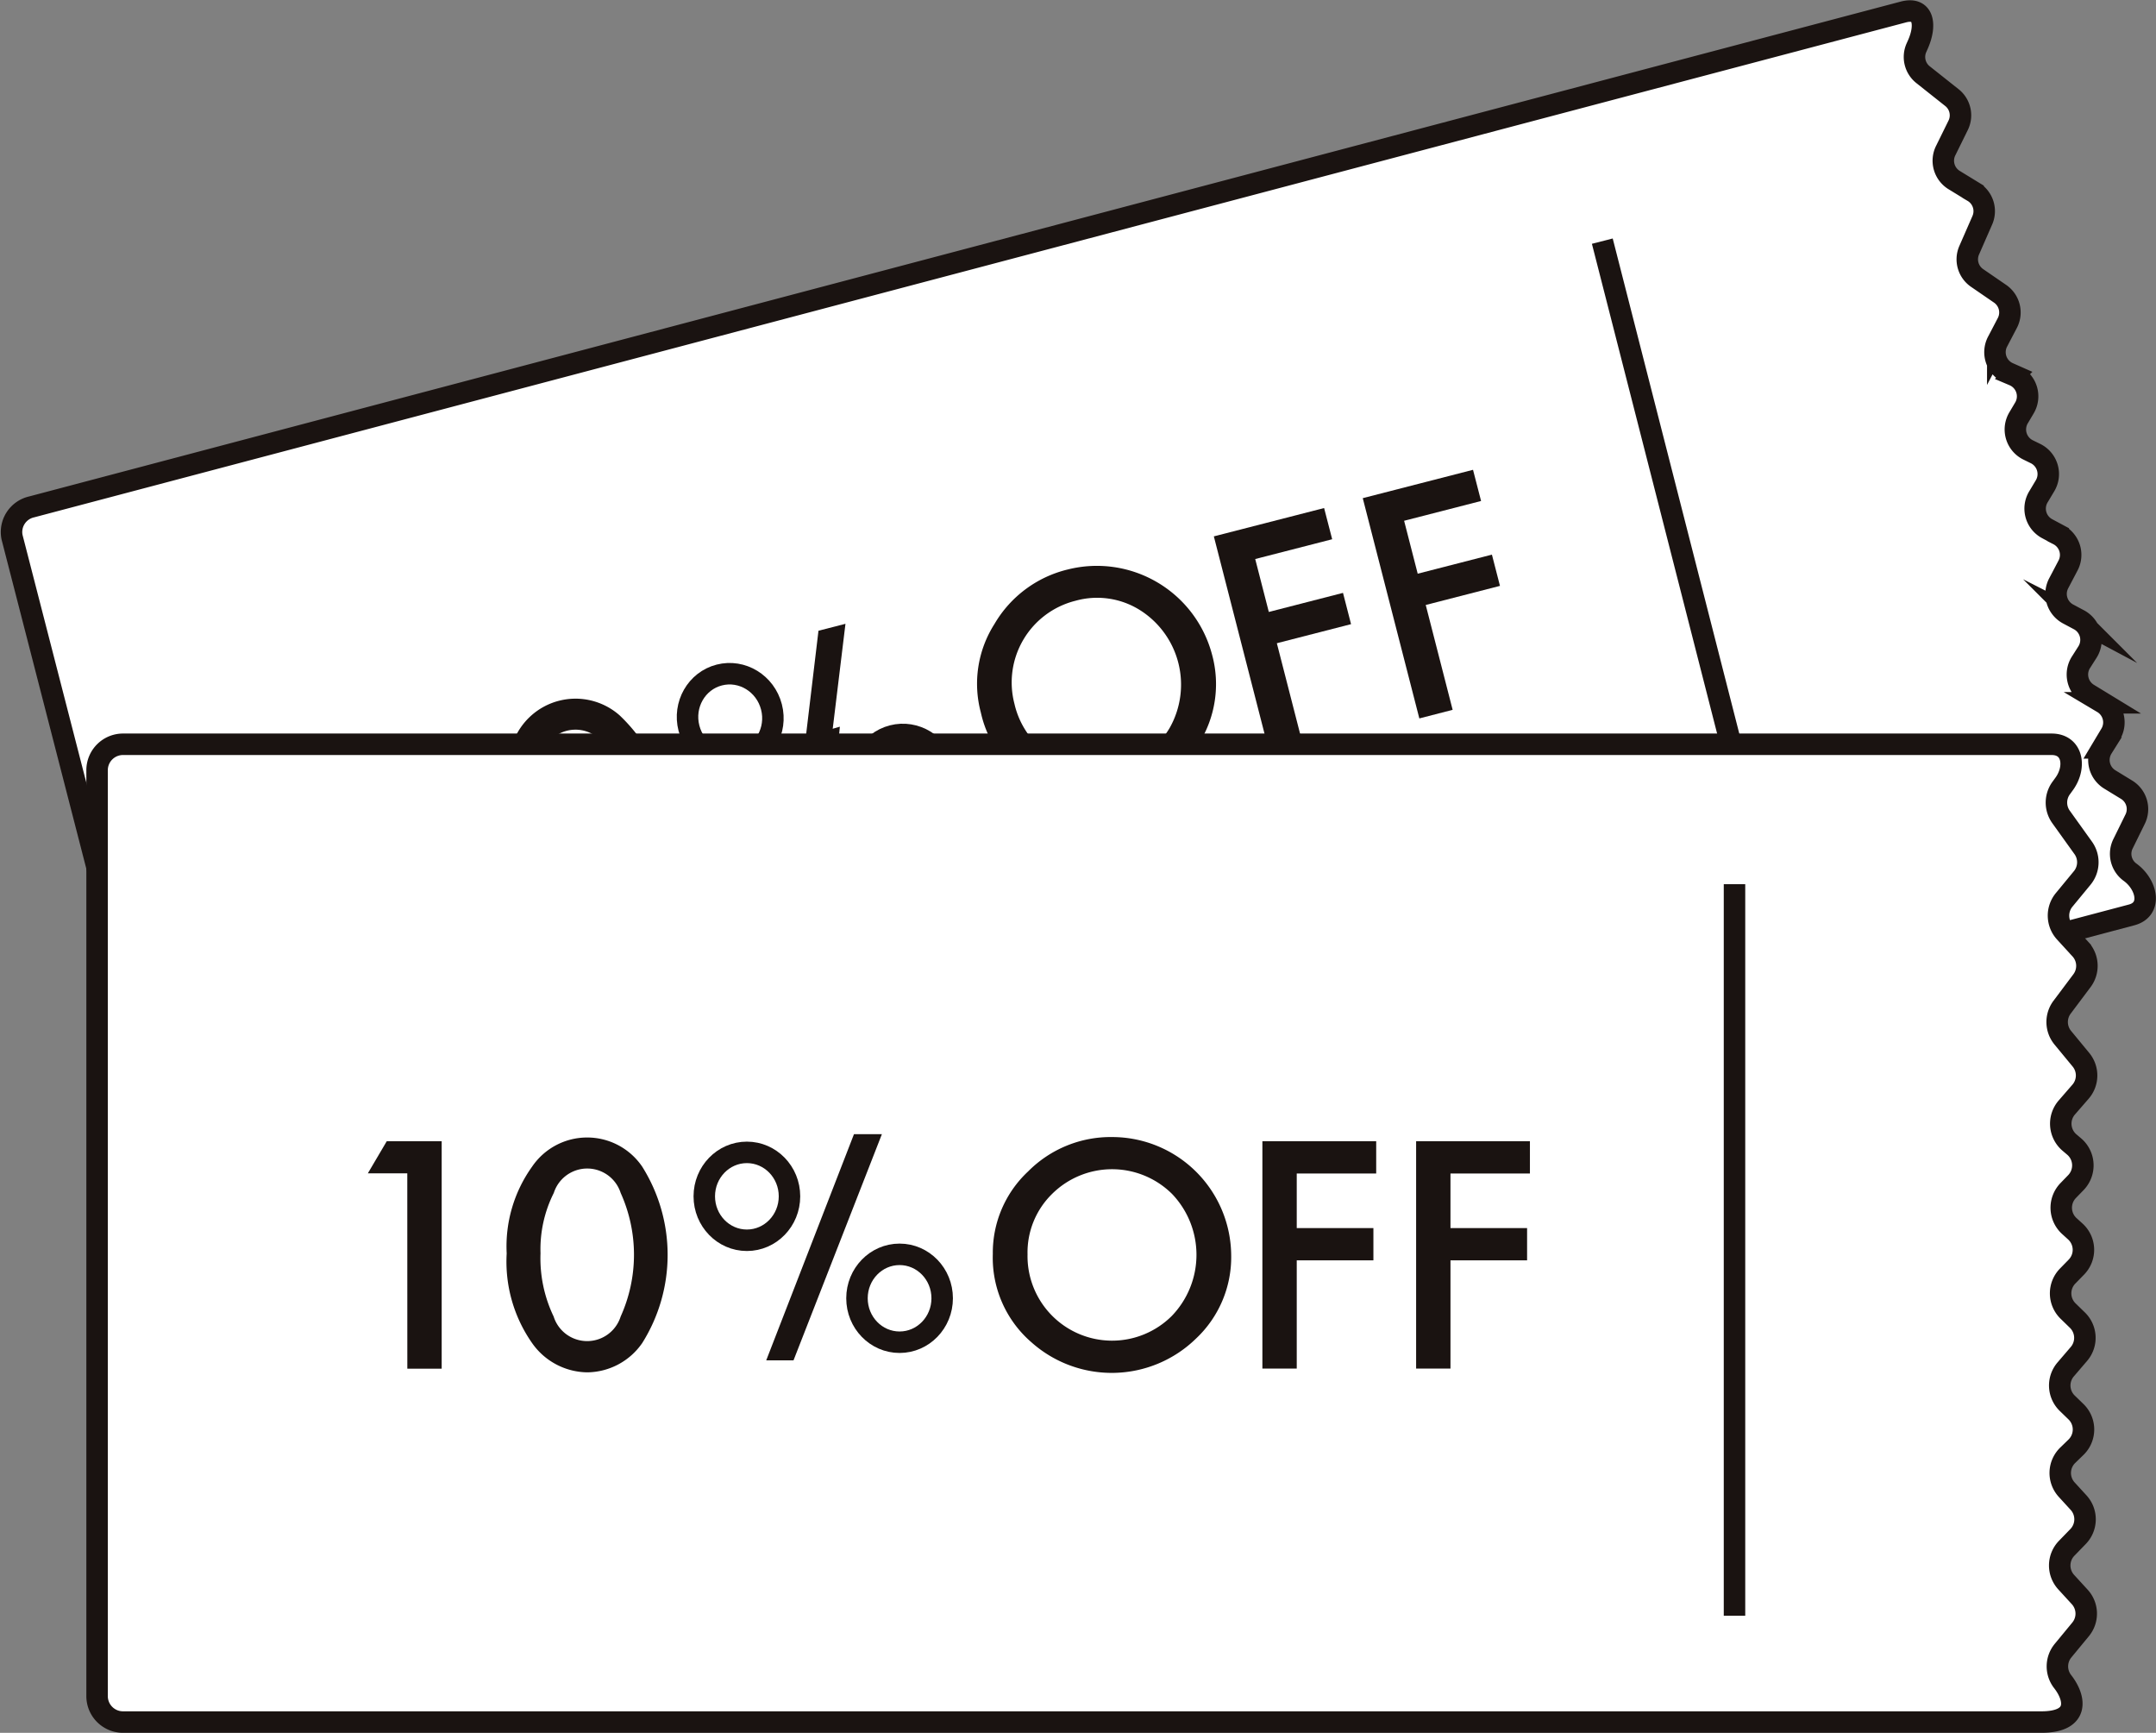 <svg xmlns="http://www.w3.org/2000/svg" width="100.404" height="80.677" viewBox="0 0 100.404 80.677">
  <rect x="0" y="0" width="100.404" height="80.677" fill="#808080" stroke="none"/>
  <g id="グループ_377" data-name="グループ 377" transform="translate(0.53 0.511)">
    <path id="パス_60" data-name="パス 60" d="M243.2,309.8l-86.98,23.028a1.171,1.171,0,0,1-1.471-.776l-10.259-39.837a1.2,1.2,0,0,1,.908-1.41l87.163-23.041c.973-.259,1.074.622.688,1.5l-.068.153a1.053,1.053,0,0,0,.308,1.268l1.334,1.058a1.053,1.053,0,0,1,.288,1.312l-.566,1.149a1.057,1.057,0,0,0,.4,1.391l.871.533a1.054,1.054,0,0,1,.423,1.342l-.6,1.372a1.053,1.053,0,0,0,.372,1.31l1.053.723a1.057,1.057,0,0,1,.336,1.385l-.436.833a1.061,1.061,0,0,0,.517,1.485l.226.1a1.062,1.062,0,0,1,.485,1.542l-.246.415a1.062,1.062,0,0,0,.448,1.525l.312.153a1.063,1.063,0,0,1,.449,1.525l-.288.482a1.06,1.06,0,0,0,.415,1.508l.5.268a1.059,1.059,0,0,1,.447,1.451l-.42.8a1.06,1.06,0,0,0,.448,1.452l.469.25a1.062,1.062,0,0,1,.4,1.538l-.272.428a1.063,1.063,0,0,0,.336,1.505l.664.405a1.061,1.061,0,0,1,.356,1.475l-.374.625a1.061,1.061,0,0,0,.356,1.475l.762.466a1.057,1.057,0,0,1,.4,1.391l-.55,1.118a1.055,1.055,0,0,0,.323,1.339h0C243.9,308.374,244.182,309.536,243.2,309.8Z" transform="translate(-144.459 -267.715)" fill="#fff" stroke="#1a1311" stroke-miterlimit="10" stroke-width="1"/>
    <g id="グループ_345" data-name="グループ 345" transform="translate(16.024 21.359)">
      <path id="パス_61" data-name="パス 61" d="M159.831,298.379l-1.779.456.481-1.667,2.478-.637,2.635,10.256-1.553.4Z" transform="translate(-158.052 -283.921)" fill="#1a1311"/>
      <path id="パス_62" data-name="パス 62" d="M164.195,301.137a6.378,6.378,0,0,1,.14-4.207,3.1,3.1,0,0,1,4.97-1.277,7.721,7.721,0,0,1,2.043,7.951,3.095,3.095,0,0,1-4.97,1.277A6.6,6.6,0,0,1,164.195,301.137Zm1.527-.385a6.27,6.27,0,0,0,1.321,2.684,1.637,1.637,0,0,0,3.024-.776,7,7,0,0,0-1.431-5.575,1.636,1.636,0,0,0-3.018.776A5.861,5.861,0,0,0,165.722,300.752Z" transform="translate(-157.004 -284.218)" fill="#1a1311"/>
      <path id="パス_63" data-name="パス 63" d="M182.785,296.464a5.176,5.176,0,0,1,.637-4.129,5.42,5.42,0,0,1,3.409-2.533,5.547,5.547,0,0,1,6.72,3.96,5.2,5.2,0,0,1-.622,4.16A5.621,5.621,0,0,1,185.553,300,5.2,5.2,0,0,1,182.785,296.464Zm1.57-.382a3.938,3.938,0,0,0,7.221,1.1,4.1,4.1,0,0,0-1.4-5.5,3.746,3.746,0,0,0-2.99-.422,3.919,3.919,0,0,0-2.83,4.821Z" transform="translate(-153.661 -285.158)" fill="#1a1311"/>
      <path id="パス_64" data-name="パス 64" d="M197.473,288.8l-3.584.921.633,2.464,3.455-.888.375,1.456-3.456.888,1.254,4.881-1.553.4-2.635-10.256,5.135-1.319Z" transform="translate(-151.988 -285.564)" fill="#1a1311"/>
      <path id="パス_65" data-name="パス 65" d="M203.355,287.289l-3.584.921.633,2.464,3.456-.888.375,1.455-3.457.889,1.253,4.882-1.551.4-2.635-10.255,5.135-1.32Z" transform="translate(-150.936 -285.834)" fill="#1a1311"/>
    </g>
    <g id="グループ_347" data-name="グループ 347" transform="translate(31.045 28.532)">
      <g id="グループ_346" data-name="グループ 346" transform="translate(5.203 0)">
        <path id="パス_66" data-name="パス 66" d="M176.439,303.14l-1.232.316,1.338-11.214,1.257-.323Z" transform="translate(-175.207 -291.919)" fill="#1a1311"/>
      </g>
      <ellipse id="楕円形_21" data-name="楕円形 21" cx="1.984" cy="2.046" rx="1.984" ry="2.046" transform="translate(0 2.878) rotate(-14.409)" fill="none" stroke="#1a1311" stroke-miterlimit="10" stroke-width="1"/>
      <ellipse id="楕円形_22" data-name="楕円形 22" cx="1.984" cy="2.046" rx="1.984" ry="2.046" transform="translate(8.068 5.706) rotate(-14.409)" fill="none" stroke="#1a1311" stroke-miterlimit="10" stroke-width="1"/>
    </g>
    <g id="グループ_352" data-name="グループ 352" transform="translate(29.684 33.316)">
      <g id="グループ_351" data-name="グループ 351" transform="translate(6.256 0)">
        <path id="パス_68" data-name="パス 68" d="M176.351,308.878l-1.4.4,1.206-12.894,1.432-.4Z" transform="translate(-174.947 -295.977)" fill="#1a1311"/>
      </g>
      <ellipse id="楕円形_26" data-name="楕円形 26" cx="2.276" cy="2.348" rx="2.276" ry="2.348" transform="translate(0 3.582) rotate(-17.157)" fill="none" stroke="#1a1311" stroke-miterlimit="10" stroke-width="1"/>
      <ellipse id="楕円形_27" data-name="楕円形 27" cx="2.276" cy="2.348" rx="2.276" ry="2.348" transform="translate(9.337 6.6) rotate(-17.157)" fill="none" stroke="#1a1311" stroke-miterlimit="10" stroke-width="1"/>
    </g>
    <line id="線_87" data-name="線 87" x2="11.083" y2="43.343" transform="translate(74.089 10.716)" fill="none" stroke="#1a1311" stroke-miterlimit="10" stroke-width="1"/>
    <path id="パス_69" data-name="パス 69" d="M238.392,342.2H149.074a1.208,1.208,0,0,1-1.23-1.184V297.861a1.208,1.208,0,0,1,1.23-1.184h89.793c1.006,0,1.151,1.1.559,1.88l-.1.138a1.146,1.146,0,0,0-.018,1.369l1.027,1.433a1.149,1.149,0,0,1-.048,1.408l-.835,1.013a1.15,1.15,0,0,0,.041,1.518l.71.775a1.15,1.15,0,0,1,.074,1.476l-.921,1.228a1.15,1.15,0,0,0,.034,1.429l.839,1.017a1.151,1.151,0,0,1-.02,1.495l-.631.726a1.153,1.153,0,0,0,.131,1.647l.193.164a1.154,1.154,0,0,1,.086,1.7l-.343.354a1.153,1.153,0,0,0,.054,1.668l.263.239a1.152,1.152,0,0,1,.054,1.668l-.4.41a1.152,1.152,0,0,0,.025,1.641l.418.407a1.151,1.151,0,0,1,.071,1.591l-.6.7a1.152,1.152,0,0,0,.071,1.593l.393.381a1.153,1.153,0,0,1,0,1.667l-.37.359a1.151,1.151,0,0,0-.049,1.616l.541.591a1.151,1.151,0,0,1-.024,1.59l-.518.534a1.151,1.151,0,0,0-.024,1.59l.622.679a1.151,1.151,0,0,1,.04,1.518l-.811.983a1.151,1.151,0,0,0-.021,1.445h0C239.983,341.089,240.177,342.2,238.392,342.2Z" transform="translate(-143.853 -262.536)" fill="#fff" stroke="#1a1311" stroke-miterlimit="10" stroke-width="1"/>
    <g id="グループ_353" data-name="グループ 353" transform="translate(16.6 52.424)">
      <path id="パス_70" data-name="パス 70" d="M160.376,313.85h-1.837l.881-1.495h2.558v10.589h-1.6Z" transform="translate(-158.539 -312.157)" fill="#1a1311"/>
      <path id="パス_71" data-name="パス 71" d="M164.024,317.608a6.373,6.373,0,0,1,1.182-4.04,3.1,3.1,0,0,1,5.131,0,7.716,7.716,0,0,1,0,8.209,3.15,3.15,0,0,1-2.559,1.365,3.183,3.183,0,0,1-2.572-1.365A6.6,6.6,0,0,1,164.024,317.608Zm1.575.007a6.259,6.259,0,0,0,.612,2.928,1.636,1.636,0,0,0,3.121,0,6.984,6.984,0,0,0,0-5.754,1.635,1.635,0,0,0-3.114,0A5.833,5.833,0,0,0,165.6,317.615Z" transform="translate(-157.558 -312.184)" fill="#1a1311"/>
      <path id="パス_72" data-name="パス 72" d="M183.229,317.632a5.176,5.176,0,0,1,1.644-3.841,5.416,5.416,0,0,1,3.934-1.6,5.546,5.546,0,0,1,5.523,5.506,5.2,5.2,0,0,1-1.637,3.875,5.62,5.62,0,0,1-7.661.178A5.2,5.2,0,0,1,183.229,317.632Zm1.617.02a3.937,3.937,0,0,0,6.718,2.867,4.1,4.1,0,0,0,.014-5.678,3.966,3.966,0,0,0-5.591,0A3.813,3.813,0,0,0,184.846,317.652Z" transform="translate(-154.124 -312.187)" fill="#1a1311"/>
      <path id="パス_73" data-name="パス 73" d="M199.179,313.857h-3.7V316.4h3.57v1.5h-3.57v5.041h-1.6V312.355h5.3Z" transform="translate(-152.22 -312.157)" fill="#1a1311"/>
      <path id="パス_74" data-name="パス 74" d="M205.252,313.857h-3.7V316.4h3.568v1.5h-3.568v5.041h-1.6V312.355h5.3Z" transform="translate(-151.134 -312.157)" fill="#1a1311"/>
    </g>
    <g id="グループ_355" data-name="グループ 355" transform="translate(32.268 52.294)">
      <g id="グループ_354" data-name="グループ 354" transform="translate(2.885 0)">
        <path id="パス_75" data-name="パス 75" d="M175.549,322.605h-1.271l4.086-10.529h1.3Z" transform="translate(-174.278 -312.076)" fill="#1a1311"/>
      </g>
      <ellipse id="楕円形_28" data-name="楕円形 28" cx="1.984" cy="2.046" rx="1.984" ry="2.046" transform="translate(0 0.847)" fill="none" stroke="#1a1311" stroke-miterlimit="10" stroke-width="1"/>
      <ellipse id="楕円形_29" data-name="楕円形 29" cx="1.984" cy="2.046" rx="1.984" ry="2.046" transform="translate(7.111 5.594)" fill="none" stroke="#1a1311" stroke-miterlimit="10" stroke-width="1"/>
    </g>
    <line id="線_88" data-name="線 88" y2="34.06" transform="translate(80.245 40.655)" fill="none" stroke="#1a1311" stroke-miterlimit="10" stroke-width="1"/>
  </g>
</svg>

